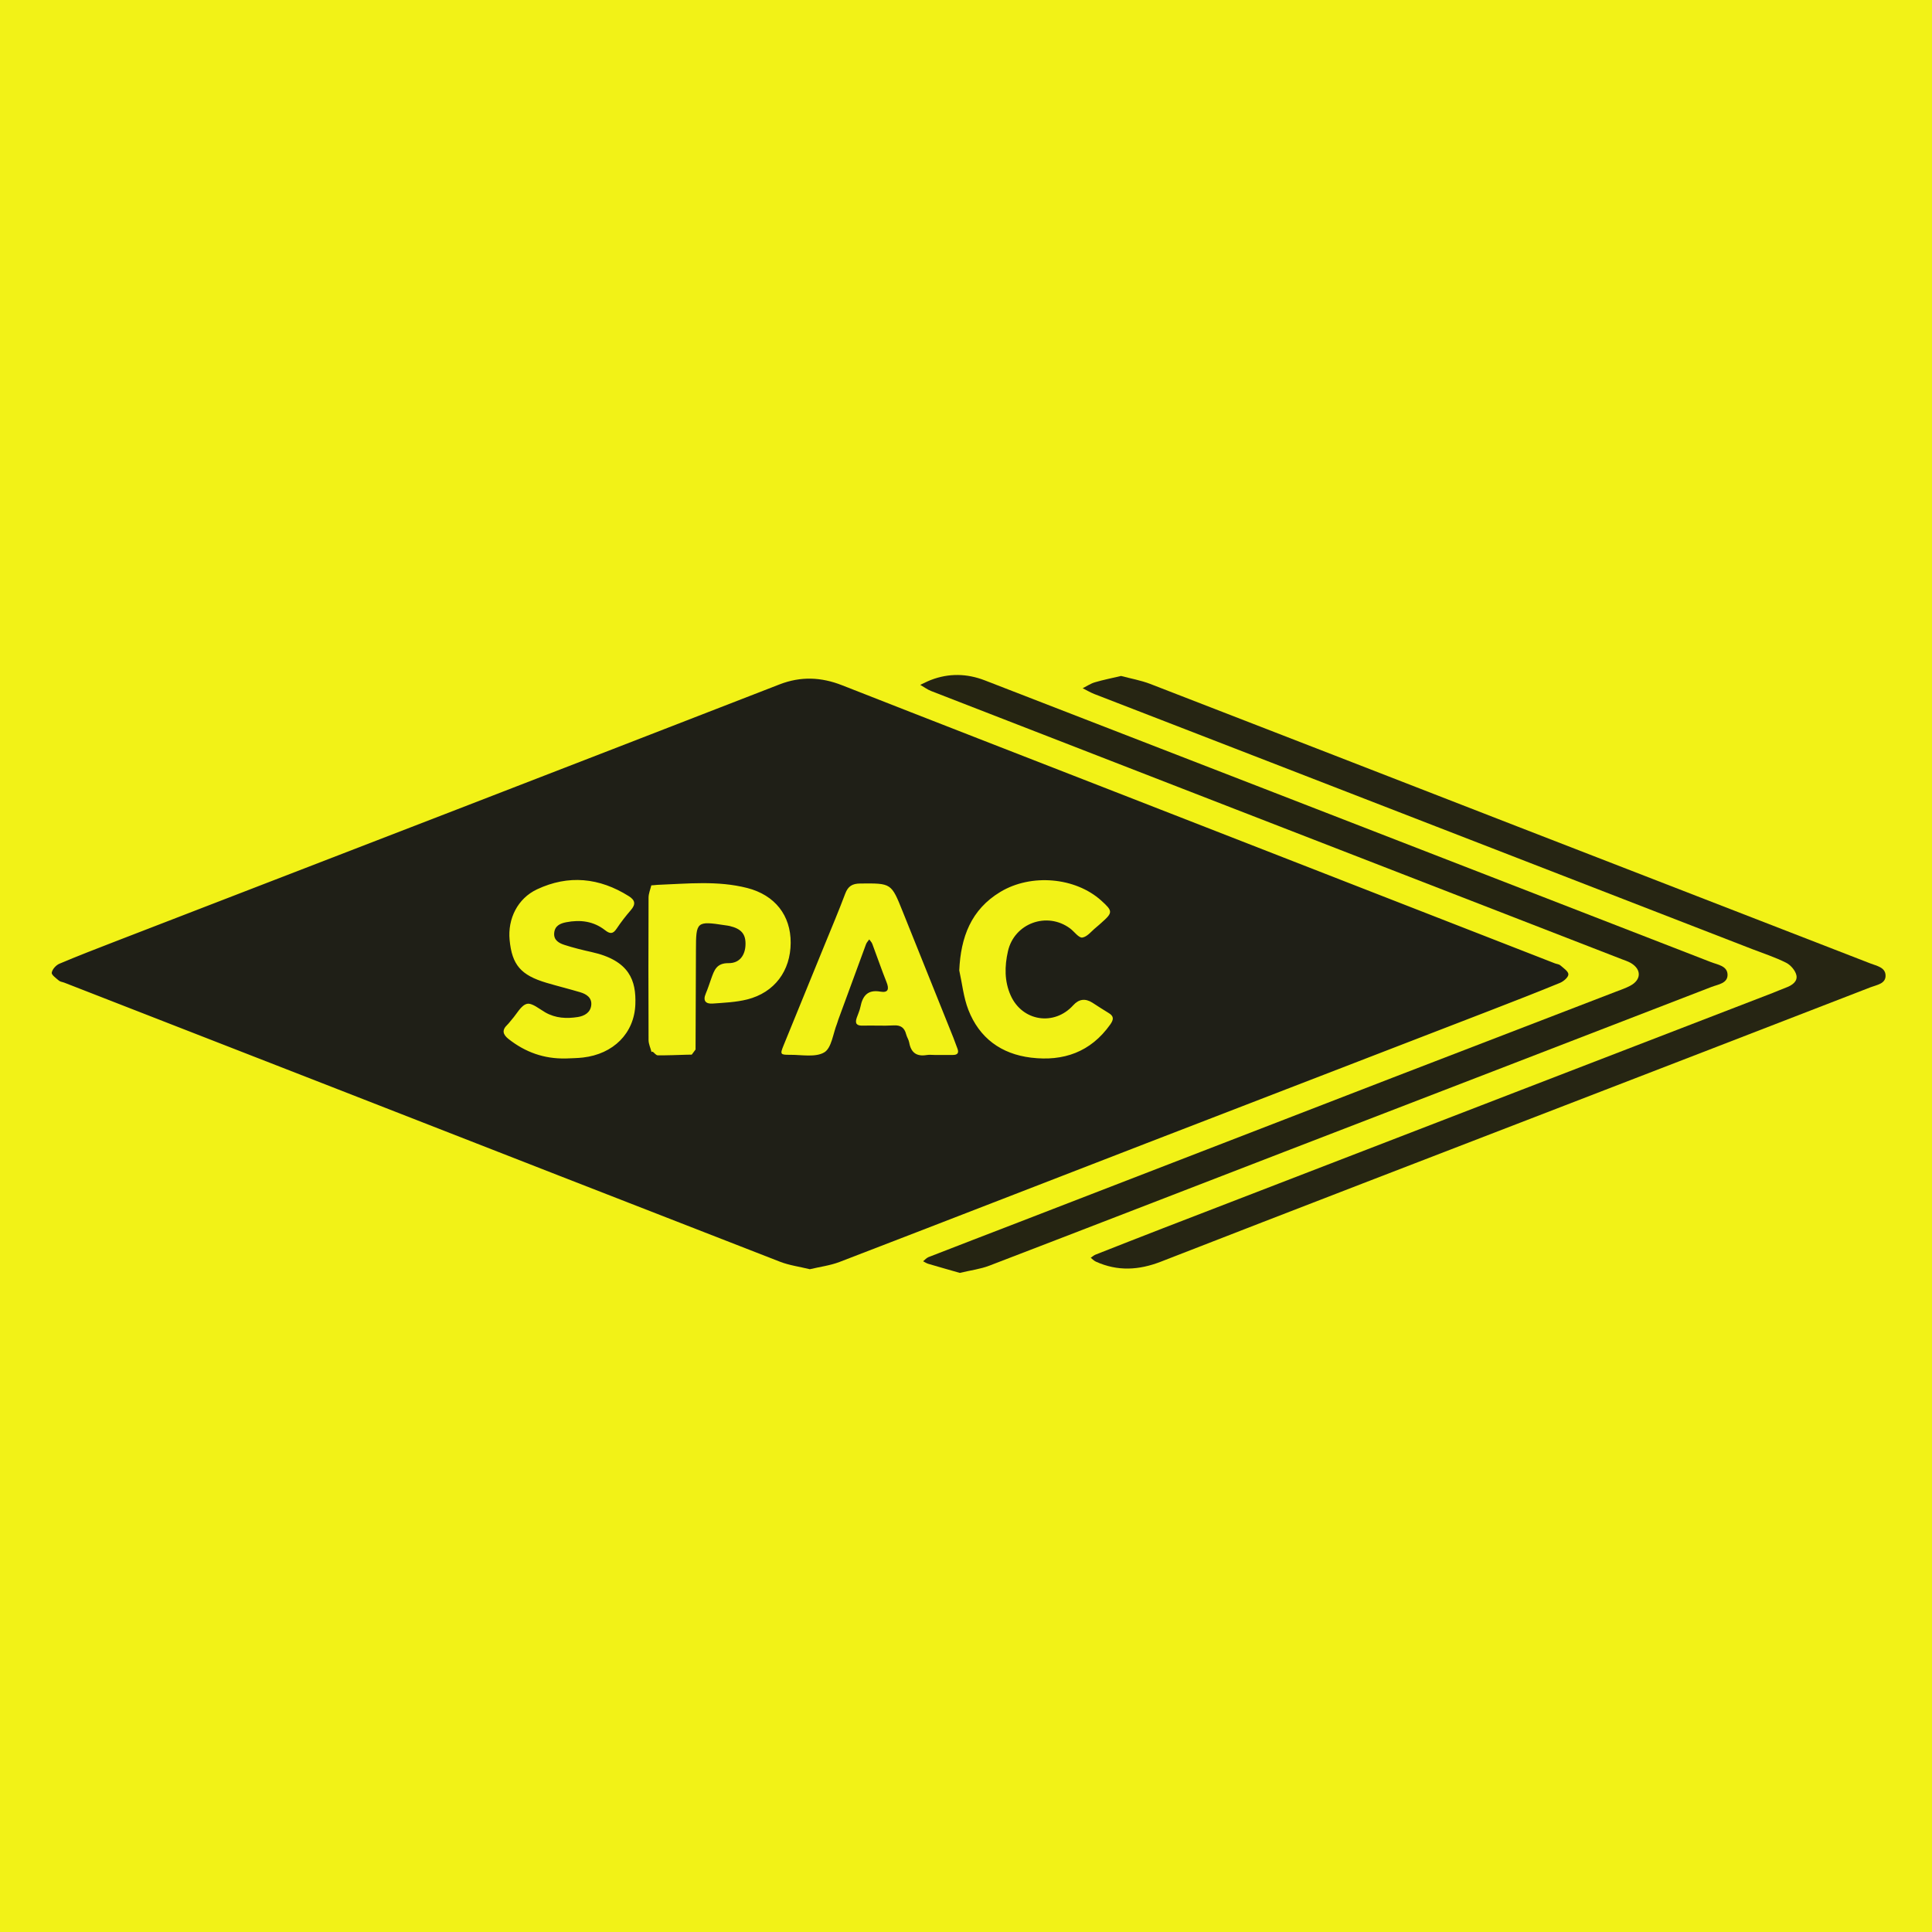 <?xml version="1.0" encoding="UTF-8"?> <svg xmlns="http://www.w3.org/2000/svg" id="Layer_1" data-name="Layer 1" viewBox="0 0 660.13 660.13"><defs><style> .cls-1 { fill: #acaa46; } .cls-1, .cls-2, .cls-3, .cls-4, .cls-5 { stroke-width: 0px; } .cls-2 { fill: #262513; } .cls-3 { fill: #1f1f17; } .cls-4 { fill: #f2f217; } .cls-5 { fill: #252412; } </style></defs><rect class="cls-4" width="660.13" height="660.13"></rect><path class="cls-3" d="m276.71,433.67c-3.49-.86-7.01-1.32-10.23-2.57-50.38-19.58-100.72-39.27-151.07-58.92-31.14-12.15-62.28-24.28-93.43-36.42-.62-.24-1.38-.3-1.85-.7-.96-.82-2.58-1.96-2.45-2.72.19-1.15,1.45-2.55,2.59-3.04,6.28-2.66,12.65-5.12,19.01-7.58,38.94-15.06,77.89-30.08,116.83-45.14,36.76-14.22,73.51-28.45,110.24-42.73,7.21-2.8,14.2-2.53,21.37.29,31.11,12.23,62.29,24.32,93.43,36.47,50.04,19.51,100.09,39.03,150.13,58.55.62.24,1.4.28,1.86.68,1.07.94,2.76,2.05,2.75,3.08,0,1-1.65,2.41-2.87,2.91-8,3.29-16.06,6.42-24.12,9.54-39.1,15.11-78.21,30.18-117.3,45.3-34.9,13.5-69.78,27.07-104.7,40.5-3.22,1.24-6.74,1.67-10.2,2.5Zm-53.68-74.32c.57.43,1.14,1.23,1.71,1.24,3.3.03,6.61-.12,9.91-.21.57,0,1.14-.02,1.71-.03.43-.58.86-1.16,1.3-1.74.04-11.31.1-22.63.13-33.94.02-9.83.22-10.02,10-8.52.49.08.99.13,1.48.24,4.05.95,5.6,2.8,5.45,6.49-.14,3.54-2.02,6.25-5.8,6.21-4.14-.04-4.88,2.47-5.9,5.27-.62,1.72-1.16,3.47-1.88,5.15-1.07,2.49.06,3.56,2.36,3.39,3.96-.29,8-.45,11.81-1.41,9.34-2.36,14.81-9.76,14.85-19.36.04-9.32-5.34-16.28-14.85-18.72-10.13-2.59-20.45-1.46-30.72-1.07-.35.03-.71.07-1.06.1-.33.02-.66.05-.99.07-.33,1.39-.93,2.78-.94,4.17-.06,16.22-.07,32.44,0,48.67,0,1.37.67,2.73,1.02,4.09l.38-.11Zm-29.81,2.32c1.99-.1,4-.1,5.98-.33,10.34-1.19,17.53-8.25,17.89-18.19.29-7.99-1.88-14.96-14.98-17.86-3.08-.68-6.15-1.44-9.15-2.4-1.91-.61-3.84-1.6-3.6-4.13.23-2.4,1.96-3.23,4.11-3.65,4.81-.93,9.33-.36,13.24,2.7,1.7,1.33,2.72,1.39,3.97-.49,1.47-2.21,3.11-4.32,4.85-6.33,1.72-1.98,1.56-3.38-.68-4.79-10.06-6.32-20.59-7.39-31.36-2.33-6.64,3.12-10.07,10.09-9.36,17.34.82,8.47,3.83,11.99,12.57,14.59,3.82,1.13,7.69,2.09,11.51,3.22,2.21.65,4.12,1.91,3.8,4.51-.3,2.47-2.33,3.61-4.57,3.97-3.84.6-7.61.43-11.14-1.59-2.06-1.18-4.54-3.34-6.28-2.9-2,.5-3.41,3.39-5.07,5.25-.55.62-1.02,1.33-1.62,1.9-1.92,1.83-1.52,3.31.44,4.86,5.71,4.5,12.13,6.8,19.43,6.64Zm126.37-1.2h0c2,0,4,0,6-.01,1.51,0,2.15-.64,1.55-2.18-.49-1.24-.91-2.5-1.4-3.74-5.76-14.36-11.55-28.7-17.3-43.07-3.92-9.78-3.89-9.68-14.46-9.59-2.78.02-4.22.91-5.19,3.49-2.22,5.91-4.69,11.74-7.08,17.59-4.65,11.4-9.33,22.78-13.96,34.19-1.26,3.12-1.19,3.28,2.25,3.26,3.96-.02,8.68.95,11.66-.85,2.49-1.51,2.96-6.38,4.32-9.76.18-.46.29-.96.46-1.42,3.15-8.59,6.29-17.19,9.47-25.77.22-.6.73-1.09,1.1-1.63.35.51.83.97,1.04,1.53,1.64,4.36,3.15,8.77,4.87,13.09.92,2.31.62,3.7-2.12,3.22-4.29-.76-6.05,1.41-6.8,5.19-.26,1.29-.85,2.52-1.28,3.78-.66,1.95,0,2.71,2.09,2.65,3.5-.11,7.01.13,10.5-.08,2.44-.15,3.73.77,4.31,3.05.25.96.87,1.84,1.04,2.8.6,3.42,2.49,4.85,5.95,4.28.97-.16,2-.02,3-.02Zm8.17-28.91c1,4.51,1.46,9.23,3.11,13.48,3.75,9.64,11.21,15.1,21.44,16.34,11.05,1.34,20.34-1.9,27.03-11.31,1.24-1.75,1.31-2.87-.6-3.99-1.86-1.1-3.65-2.31-5.47-3.47q-3.67-2.34-6.57.87c-6.48,7.17-17.36,5.53-21.35-3.32-2.2-4.89-2.11-10.02-.95-15.15,2.17-9.57,13.37-13.65,21.26-7.76,1.43,1.07,2.93,3.26,4.15,3.09,1.69-.24,3.14-2.2,4.68-3.44.65-.52,1.26-1.09,1.88-1.64,3.91-3.45,3.9-3.96-.09-7.55-8.83-7.96-23.95-9.32-34.5-2.95-10.02,6.05-13.51,15.48-14.02,26.81Z"></path><path class="cls-5" d="m327.96,434.93c-3.52-1.01-7.17-2.03-10.8-3.11-.61-.18-1.17-.57-1.75-.87.62-.49,1.17-1.16,1.87-1.43,10.23-3.99,20.49-7.92,30.74-11.88,42.68-16.5,85.35-33.03,128.04-49.51,25.3-9.77,50.63-19.49,75.94-29.24,1.71-.66,3.46-1.24,5.06-2.1,3.77-2.01,3.85-5.55.23-7.71-.99-.59-2.13-.94-3.21-1.36-44.05-17.1-88.11-34.2-132.16-51.3-34.59-13.43-69.19-26.85-103.77-40.31-1.31-.51-2.48-1.4-3.72-2.11,1.2-.55,2.37-1.17,3.6-1.65,6.18-2.38,12.35-2.25,18.51.14,31.81,12.34,63.62,24.66,95.43,37,50.89,19.74,101.77,39.49,152.65,59.25,2.27.88,5.51,1.27,5.65,4.18.14,3.1-3.27,3.44-5.46,4.29-48.73,18.86-97.49,37.63-146.23,56.44-33.53,12.94-67.03,25.95-100.58,38.82-3.06,1.17-6.41,1.58-10.03,2.45Z"></path><path class="cls-2" d="m383.07,230.97c3.28.88,6.74,1.48,9.96,2.72,41.89,16.2,83.74,32.51,125.61,48.77,40.16,15.6,80.33,31.17,120.49,46.75,2.15.83,5.02,1.31,5.13,4.02.12,2.93-3,3.28-5.04,4.07-34.74,13.48-69.52,26.88-104.28,40.31-46.1,17.8-92.21,35.53-138.26,53.47-7.58,2.95-14.83,3.35-22.24,0-.65-.29-1.17-.87-1.76-1.32.54-.36,1.04-.83,1.63-1.07,7.74-3.05,15.48-6.09,23.23-9.09,40.66-15.7,81.33-31.4,121.99-47.09,28.71-11.08,57.43-22.15,86.15-33.23,1.55-.6,3.07-1.28,4.63-1.86,2.02-.75,3.97-2.08,3.48-4.23-.38-1.63-1.98-3.48-3.53-4.25-3.7-1.86-7.69-3.15-11.57-4.65-54.75-21.24-109.5-42.48-164.25-63.71-20.16-7.82-40.34-15.6-60.5-23.43-1.38-.54-2.67-1.32-4.01-1.99,1.38-.69,2.7-1.6,4.16-2.03,2.84-.84,5.76-1.41,8.97-2.17Z"></path><path class="cls-1" d="m236.37,360.35c.43-.58.86-1.16,1.3-1.74-.43.58-.86,1.16-1.3,1.74Z"></path></svg> 